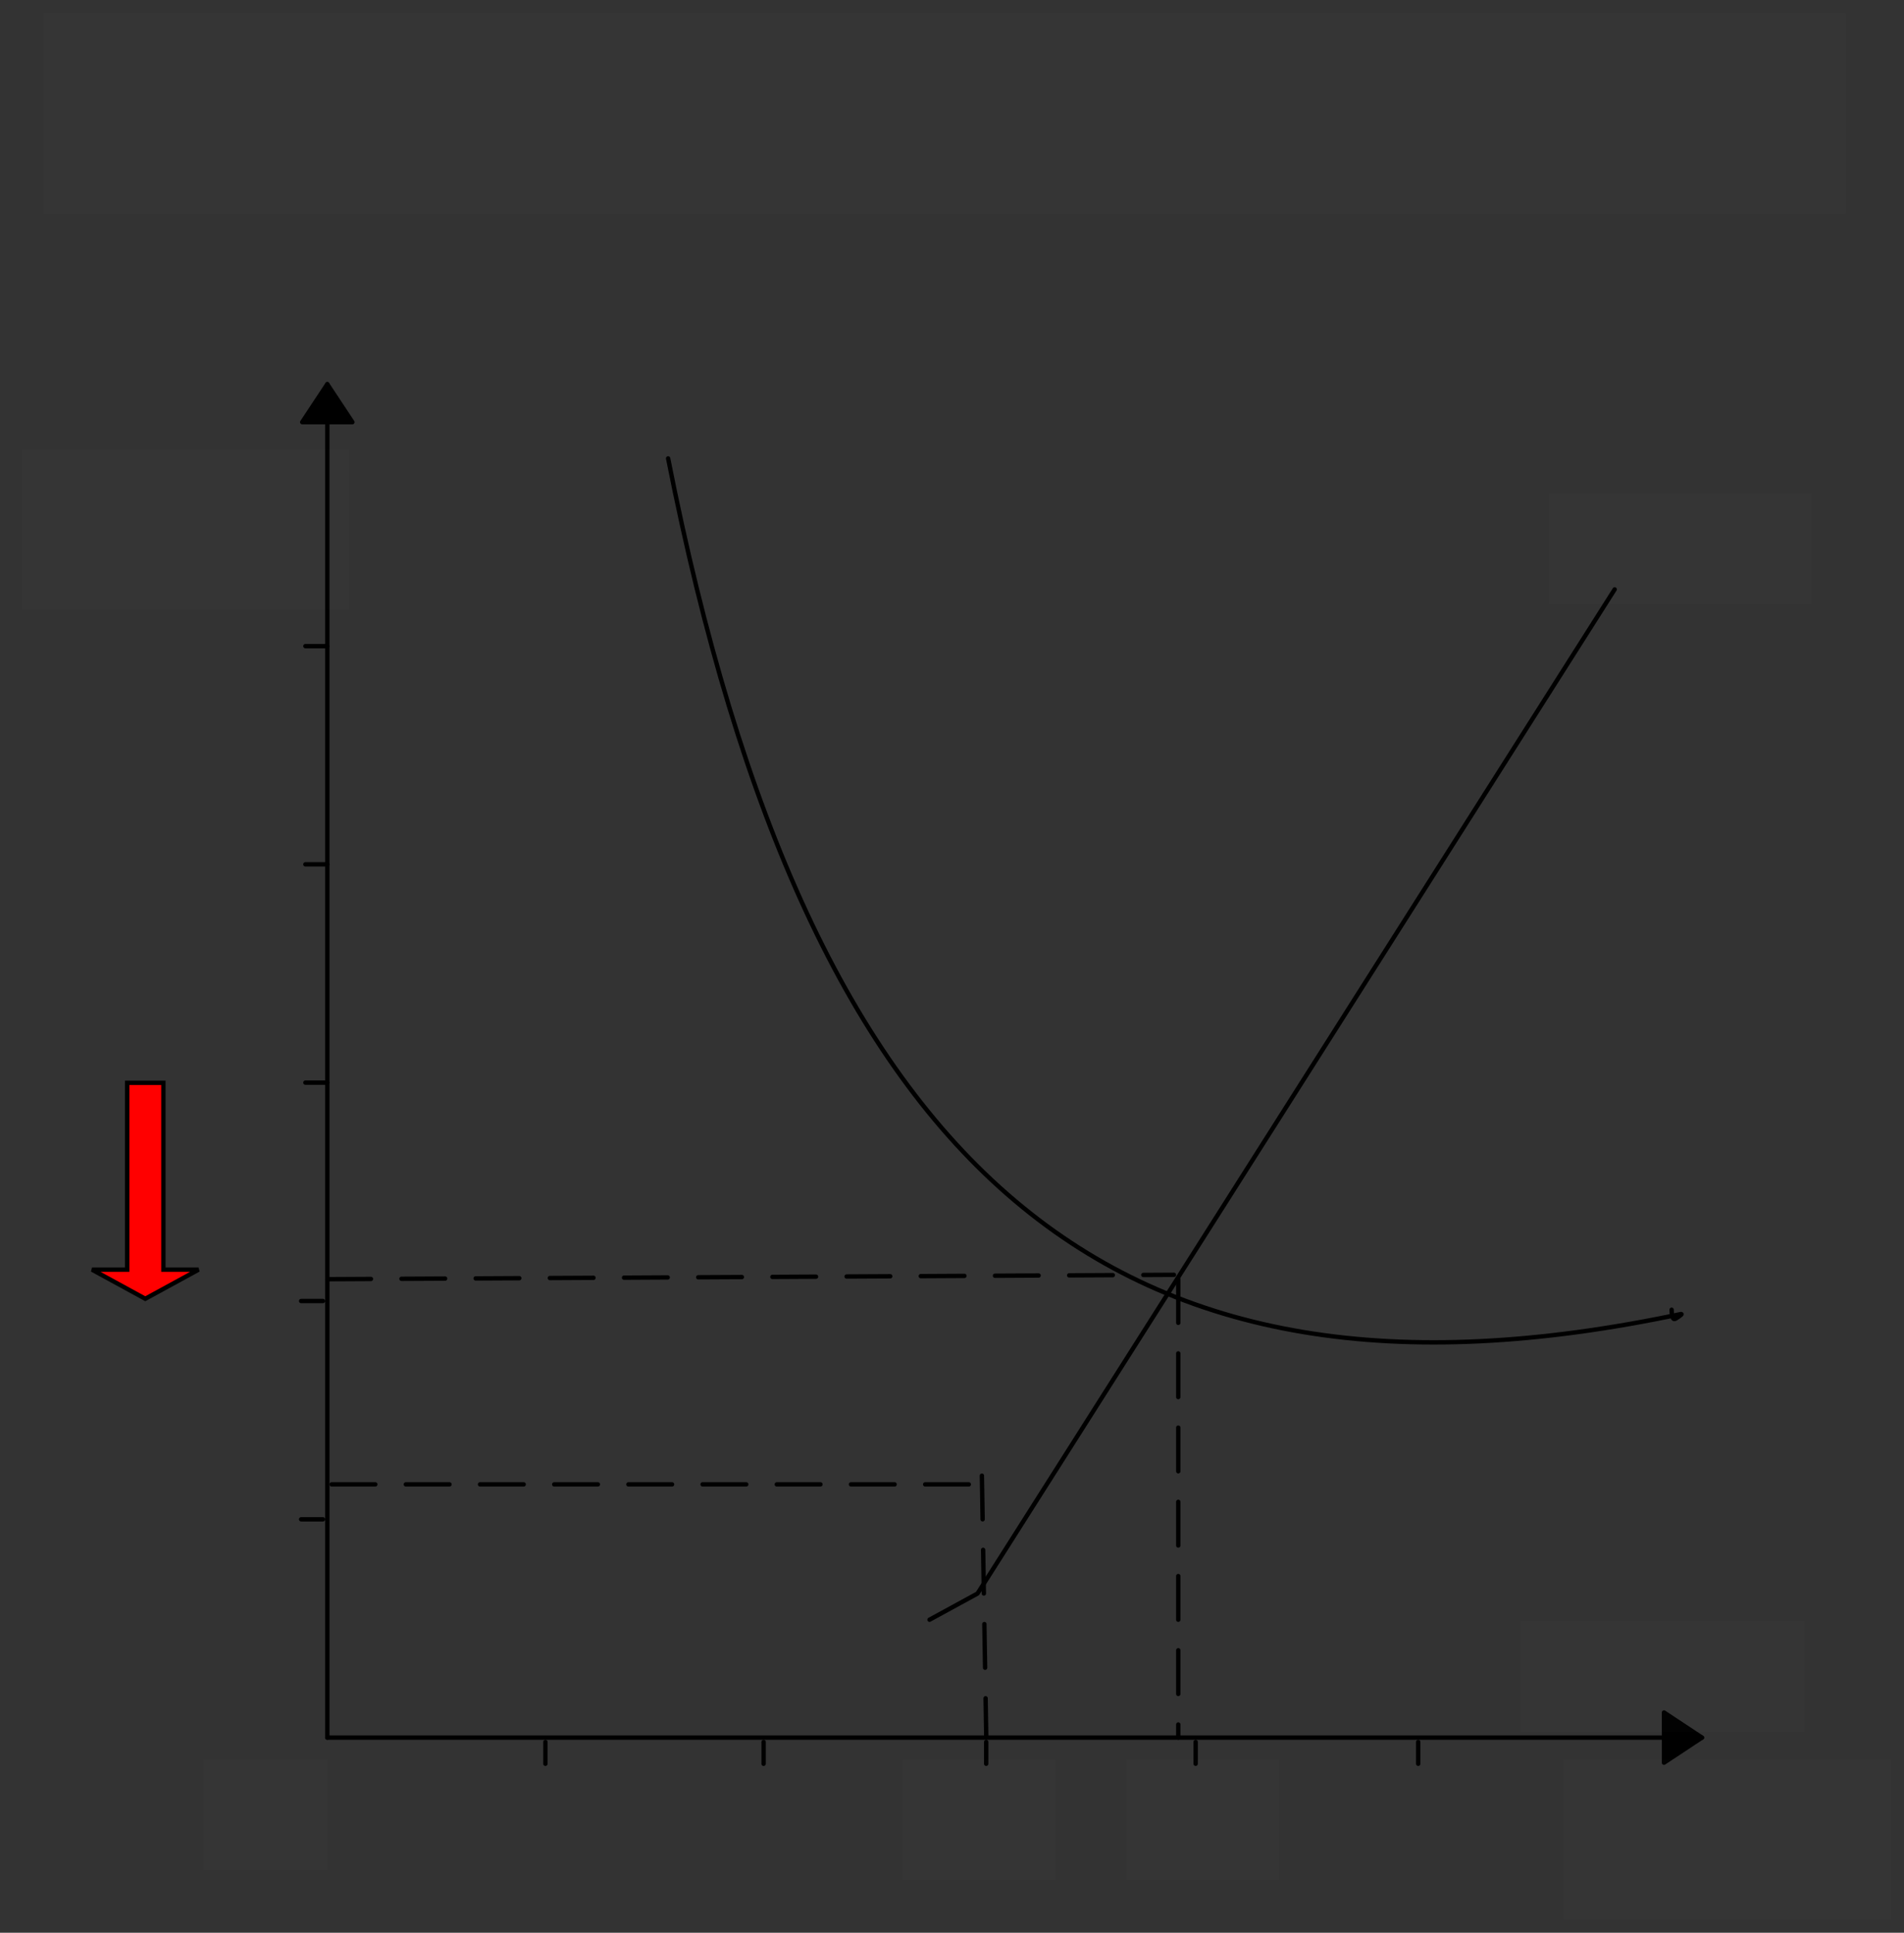 <svg xmlns="http://www.w3.org/2000/svg" xmlns:svg="http://www.w3.org/2000/svg" xmlns:xlink="http://www.w3.org/1999/xlink" version="1.0" viewBox="605 482 436.3 442.7"><rect x="605" y="482" width="436.3" height="442.7" fill="#333333" stroke="none"/><defs><style type="text/css">
        @font-face {
            font-family: 'lt_bold';
            src: url('undefined/assets/fonts/lato/lt-bold-webfont.woff2') format('woff2'),
                url('undefined/assets/fonts/lato/lt-bold-webfont.woff') format('woff');
            font-weight: normal;
            font-style: normal;
        }
        @font-face {
            font-family: 'lt_bold_italic';
            src: url('undefined/assets/fonts/lato/lt-bolditalic-webfont.woff2') format('woff2'),
                url('undefined/assets/fonts/lato/lt-bolditalic-webfont.woff') format('woff');
            font-weight: normal;
            font-style: normal;
        }
        @font-face {
            font-family: 'lt_italic';
            src: url('undefined/assets/fonts/lato/lt-italic-webfont.woff2') format('woff2'),
                url('undefined/assets/fonts/lato/lt-italic-webfont.woff') format('woff');
            font-weight: normal;
            font-style: normal;
        }
        @font-face {
            font-family: 'lt_regular';
            src: url('undefined/assets/fonts/lato/lt-regular-webfont.woff2') format('woff2'),
                url('undefined/assets/fonts/lato/lt-regular-webfont.woff') format('woff');
            font-weight: normal;
            font-style: normal;
        }
        @font-face {
            font-family: 'lt-hairline';
            src: url('undefined/assets/fonts/embed/lt-hairline-webfont.woff2') format('woff2'),
                url('undefined/assets/fonts/embed/lt-hairline-webfont.woff') format('woff');
            font-weight: normal;
            font-style: normal;
        }
        @font-face {
            font-family: 'lt-thinitalic';
            src: url('undefined/assets/fonts/embed/lt-thinitalic-webfont.woff2') format('woff2'),
                url('undefined/assets/fonts/embed/lt-thinitalic-webfont.woff') format('woff');
            font-weight: normal;
            font-style: normal;
        }
        @font-face {
            font-family: 'champagne';
            src: url('undefined/assets/fonts/embed/champagne-webfont.woff2') format('woff2'),
                url('undefined/assets/fonts/embed/champagne-webfont.woff') format('woff');
            font-weight: normal;
            font-style: normal;
        }
        @font-face {
            font-family: 'indie';
            src: url('undefined/assets/fonts/embed/indie-flower-webfont.woff2') format('woff2'),
                url('undefined/assets/fonts/embed/indie-flower-webfont.woff') format('woff');
            font-weight: normal;
            font-style: normal;
        }
        @font-face {
            font-family: 'bebas';
            src: url('undefined/assets/fonts/embed/bebasneue_regular-webfont.woff2') format('woff2'),
                url('undefined/assets/fonts/embed/bebasneue_regular-webfont.woff') format('woff');
            font-weight: normal;
            font-style: normal;
        }
        @font-face {
            font-family: 'bree';
            src: url('undefined/assets/fonts/embed/breeserif-regular-webfont.woff2') format('woff2'),
                url('undefined/assets/fonts/embed/breeserif-regular-webfont.woff') format('woff');
            font-weight: normal;
            font-style: normal;
        }
        @font-face {
            font-family: 'spartan';
            src: url('undefined/assets/fonts/embed/leaguespartan-bold-webfont.woff2') format('woff2'),
                url('undefined/assets/fonts/embed/leaguespartan-bold-webfont.woff') format('woff');
            font-weight: normal;
            font-style: normal;
        }
        @font-face {
            font-family: 'montserrat';
            src: url('undefined/assets/fonts/embed/montserrat-medium-webfont.woff2') format('woff2'),
                url('undefined/assets/fonts/embed/montserrat-medium-webfont.woff') format('woff');
            font-weight: normal;
            font-style: normal;
        }
        @font-face {
            font-family: 'open_sanscondensed';
            src: url('undefined/assets/fonts/embed/opensans-condlight-webfont.woff2') format('woff2'),
                url('undefined/assets/fonts/embed/opensans-condlight-webfont.woff') format('woff');
            font-weight: normal;
            font-style: normal;
        }
        @font-face {
            font-family: 'open_sansitalic';
            src: url('undefined/assets/fonts/embed/opensans-italic-webfont.woff2') format('woff2'),
                url('undefined/assets/fonts/embed/opensans-italic-webfont.woff') format('woff');
            font-weight: normal;
            font-style: normal;
        }
        @font-face {
            font-family: 'playfair';
            src: url('undefined/assets/fonts/embed/playfairdisplay-regular-webfont.woff2') format('woff2'),
                url('undefined/assets/fonts/embed/playfairdisplay-regular-webfont.woff') format('woff');
            font-weight: normal;
            font-style: normal;
        }
        @font-face {
            font-family: 'raleway';
            src: url('undefined/assets/fonts/embed/raleway-regular-webfont.woff2') format('woff2'),
                url('undefined/assets/fonts/embed/raleway-regular-webfont.woff') format('woff');
            font-weight: normal;
            font-style: normal;
        }
        @font-face {
            font-family: 'courier_prime';
            src: url('undefined/assets/fonts/embed/courier_prime-webfont.woff2') format('woff2'),
                url('undefined/assets/fonts/embed/courier_prime-webfont.woff') format('woff');
            font-weight: normal;
            font-style: normal;
        }
        p {
            margin: 0;
        }
        </style></defs><g id="7zosymh48k"><g><path d="M 680,570 L 680,880" fill="none" stroke="#000000" stroke-width="1" stroke-linecap="round" stroke-linejoin="round"/><path d="M 680,570 L 674.25,578.696 L 685.75,578.696 Z" fill="#000000" stroke="#000000" stroke-width="1" stroke-linecap="round" stroke-linejoin="round"/></g></g><g id="8zwz8bgwcs"><g><path d="M 680,880 L 995,880" fill="none" stroke="#000000" stroke-width="1" stroke-linecap="round" stroke-linejoin="round"/><path d="M 995,880 L 986.304,874.25 L 986.304,885.75 Z" fill="#000000" stroke="#000000" stroke-width="1" stroke-linecap="round" stroke-linejoin="round"/></g></g><g id="19rqsi9w0m"><g><path d="M 674,830 L 679,830" fill="none" stroke="#000000" stroke-width="1" stroke-linecap="round" stroke-linejoin="round"/></g></g><g id="1krr8b0ds2"><g><path d="M 674,780 L 679,780" fill="none" stroke="#000000" stroke-width="1" stroke-linecap="round" stroke-linejoin="round"/></g></g><g id="m46qt38781"><g><path d="M 674.978,729.978 L 679.978,729.978" fill="none" stroke="#000000" stroke-width="1" stroke-linecap="round" stroke-linejoin="round"/></g></g><g id="1hgrk79r37"><g><path d="M 729.982,881 L 729.982,886" fill="none" stroke="#000000" stroke-width="1" stroke-linecap="round" stroke-linejoin="round"/></g></g><g id="2ijazufb0u"><g><path d="M 779.982,881 L 779.982,886" fill="none" stroke="#000000" stroke-width="1" stroke-linecap="round" stroke-linejoin="round"/></g></g><g id="43m15sxa2a"><g><path d="M 830.982,881 L 830.982,886" fill="none" stroke="#000000" stroke-width="1" stroke-linecap="round" stroke-linejoin="round"/></g></g><g id="1xj77hn0p9"><g><path d="M 878.982,881 L 878.982,886" fill="none" stroke="#000000" stroke-width="1" stroke-linecap="round" stroke-linejoin="round"/></g></g><g id="21wnhx432k"><g><path d="M 929.982,881 L 929.982,886" fill="none" stroke="#000000" stroke-width="1" stroke-linecap="round" stroke-linejoin="round"/></g></g><g id="2qdrg1ajjw"><g transform="translate(811.85 885)"><rect x="0" y="0" width="35" height="27.6" fill="rgba(255,255,255,0.01)" stroke="rgba(255,255,255,0.01)" stroke-width="NaN" stroke-linecap="round" stroke-linejoin="round"/></g></g><g id="1iwzppiaxz"><g transform="translate(863.1 885)"><rect x="0" y="0" width="35" height="27.6" fill="rgba(255,255,255,0.01)" stroke="rgba(255,255,255,0.01)" stroke-width="NaN" stroke-linecap="round" stroke-linejoin="round"/></g></g><g id="12yoicykk8"><g><path d="M 674.978,679.978 L 679.978,679.978" fill="none" stroke="#000000" stroke-width="1" stroke-linecap="round" stroke-linejoin="round"/></g></g><g id="6oinhswib5"><g><path d="M 674.978,630 L 679.978,630" fill="none" stroke="#000000" stroke-width="1" stroke-linecap="round" stroke-linejoin="round"/></g></g><g id="5y9z17lnnx"><g transform="translate(651.6 885)"><rect x="0" y="0" width="28.417" height="25.35" fill="rgba(255,255,255,0.01)" stroke="rgba(255,255,255,0.01)" stroke-width="NaN" stroke-linecap="round" stroke-linejoin="round"/></g></g><g id="14v0wa5p3d"><g transform="translate(953.3 853.3)"><rect x="0" y="0" width="65.2" height="25.35" fill="rgba(255,255,255,0.01)" stroke="rgba(255,255,255,0.01)" stroke-width="NaN" stroke-linecap="round" stroke-linejoin="round"/></g></g><g id="1scltuwx5a"><g transform="translate(610 585)"><rect x="0" y="0" width="75" height="36.7" fill="rgba(255,255,255,0.01)" stroke="rgba(255,255,255,0.01)" stroke-width="NaN" stroke-linecap="round" stroke-linejoin="round"/></g></g><g id="25shtrz63i"><g transform="translate(963.3 885)"><rect x="0" y="0" width="75" height="36.7" fill="rgba(255,255,255,0.01)" stroke="rgba(255,255,255,0.01)" stroke-width="NaN" stroke-linecap="round" stroke-linejoin="round"/></g></g><g id="31o98qc73n"><g><path d="M 681,822 L 831,822" fill="none" stroke="#000000" stroke-width="1" stroke-linecap="round" stroke-linejoin="round" stroke-dasharray="10 7"/></g></g><g id="1s2ais7jhv"><g transform="translate(960 595)"><rect x="0" y="0" width="60.1" height="25.35" fill="rgba(255,255,255,0.01)" stroke="rgba(255,255,255,0.01)" stroke-width="NaN" stroke-linecap="round" stroke-linejoin="round"/></g></g><g id="1855ay1c1r"><g><path d="M 680,775 L 874,774" fill="none" stroke="#000000" stroke-width="1" stroke-linecap="round" stroke-linejoin="round" stroke-dasharray="10 7"/></g></g><g id="if0k0xb5up"><g><path d="M 830,820 L 831,880" fill="none" stroke="#000000" stroke-width="1" stroke-linecap="round" stroke-linejoin="round" stroke-dasharray="10 7"/></g></g><g id="27k67xfnq0"><g><path d="M 875,775 L 875,880" fill="none" stroke="#000000" stroke-width="1" stroke-linecap="round" stroke-linejoin="round" stroke-dasharray="10 7"/></g></g><g id="6ci476rczv"><g transform="translate(615 485)"><rect x="0" y="0" width="412.999" height="46" fill="rgba(255,255,255,0.01)" stroke="rgba(255,255,255,0.01)" stroke-width="NaN" stroke-linecap="round" stroke-linejoin="round"/></g></g><g id="2j833mbsuy"><g transform="translate(625 729.8)"><path d="M 9.144,43.019 L 1.084,43.019 L 13.291,49.682 L 25.503,43.019 L 17.444,43.019 L 17.444,0.232 L 9.144,0.232 Z" fill="rgb(255, 0, 0)" stroke="rgb(0, 0, 0)" stroke-width="1" vector-effect="non-scaling-stroke" stroke-dasharray=""/></g></g><g id="3pvyfw505h"><g><path d="M 818,853 L 829,847 L 975,617" fill="none" stroke="#000000" stroke-width="1" stroke-linecap="round" stroke-linejoin="round"/></g></g><g id="4t2ktnqz8b"><g><path d="M 758.1,587 C 790.58,751.64 860.18,810.44 990.1,783 C 990.597,782.895 990.282,783.195 989.05,784 C 988.395,784.428 988.095,783.828 988.05,782" fill="none" stroke="#000000" stroke-width="1" stroke-linecap="round" stroke-linejoin="round"/></g></g></svg>